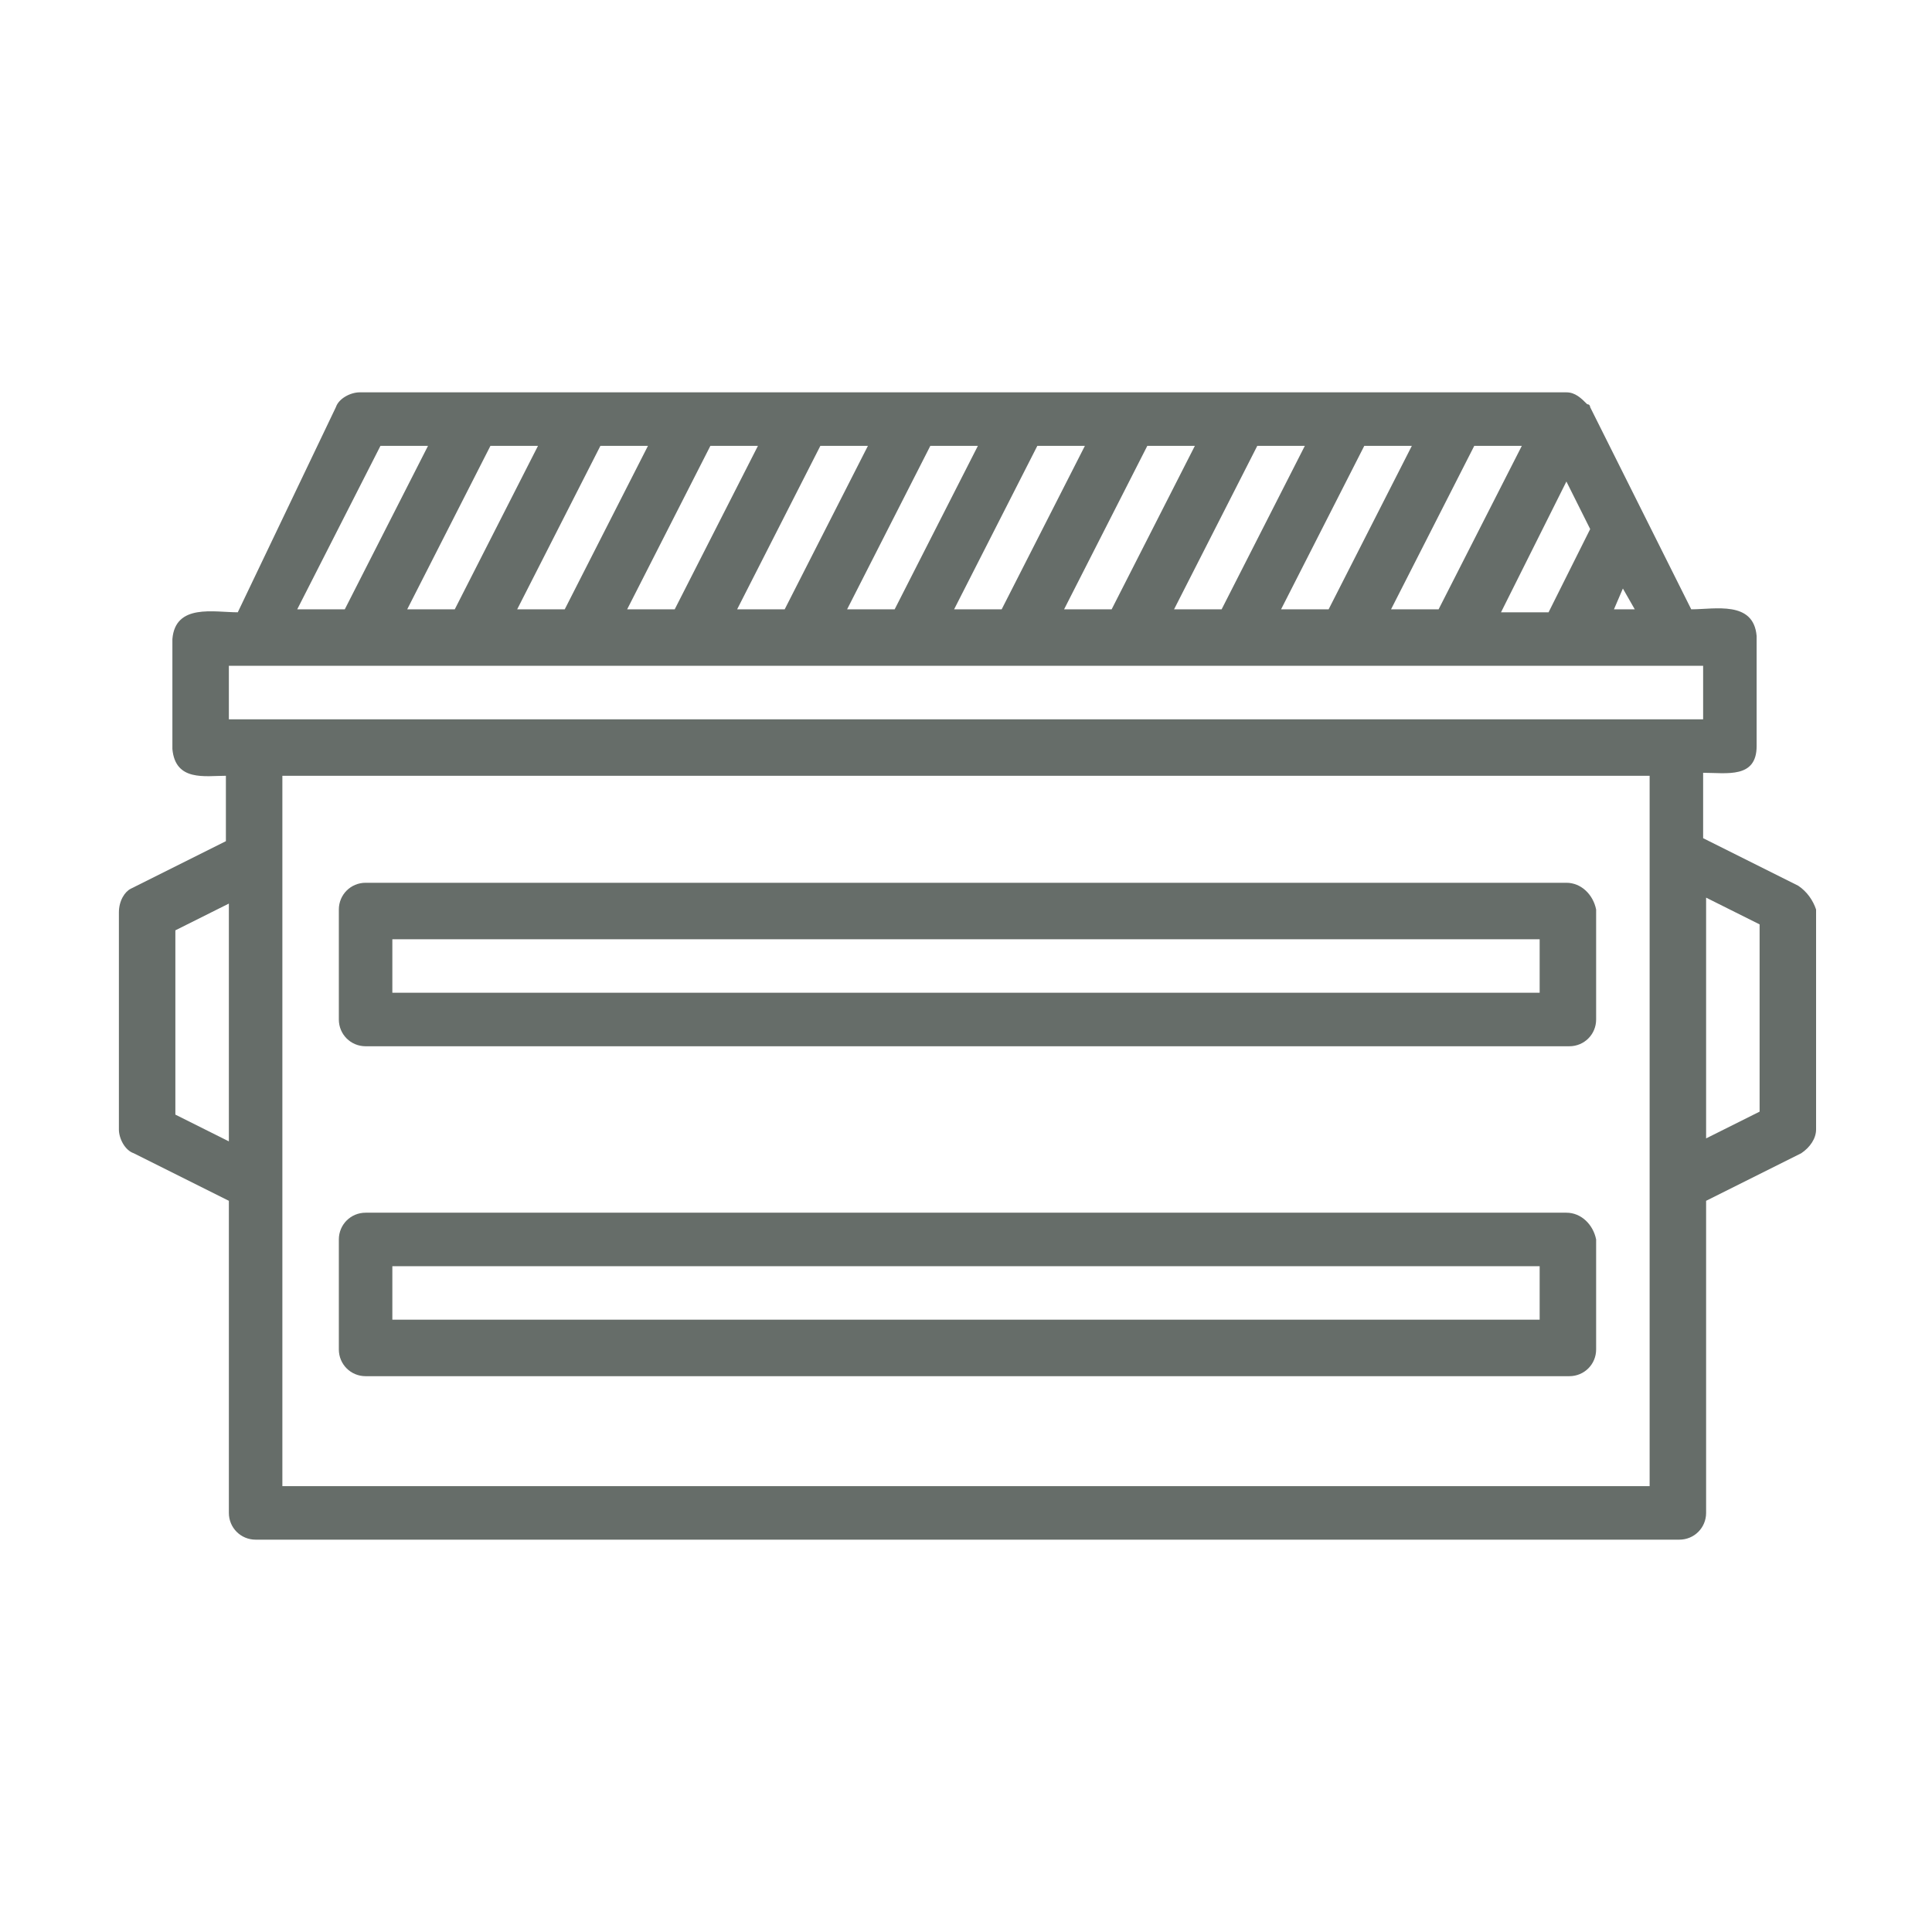 <?xml version="1.0" encoding="utf-8"?>
<!-- Generator: Adobe Illustrator 26.0.1, SVG Export Plug-In . SVG Version: 6.00 Build 0)  -->
<svg version="1.1" id="Layer_1" xmlns="http://www.w3.org/2000/svg" xmlns:xlink="http://www.w3.org/1999/xlink" x="0px" y="0px"
	 viewBox="0 0 65 65" style="enable-background:new 0 0 65 65;" xml:space="preserve">
<style type="text/css">
	.st0{fill:#666D69;}
</style>
<g>
	<path class="st0" d="M60.5,29.8l-3.2-1.6v-2.2c0.8,0,1.8,0.2,1.8-0.9v-3.7c-0.1-1.2-1.4-0.9-2.2-0.9l-3.4-6.8c0,0,0-0.1-0.1-0.1
		c-0.2-0.2-0.4-0.4-0.7-0.4c-0.1,0-40.5,0-40.6,0c-0.3,0-0.7,0.2-0.8,0.5L8,20.6c-0.8,0-2.1-0.3-2.2,0.9v3.7
		c0.1,1.1,1.1,0.9,1.8,0.9v2.2l-3.2,1.6C4.2,30,4,30.3,4,30.7V38c0,0.3,0.2,0.7,0.5,0.8l3.2,1.6v10.5c0,0.5,0.4,0.9,0.9,0.9
		c0,0,0,0,0,0h2.8l42.3,0h2.8c0.5,0,0.9-0.4,0.9-0.9c0,0,0-10.5,0-10.5l3.2-1.6c0.3-0.2,0.5-0.5,0.5-0.8v-7.4
		C61,30.3,60.8,30,60.5,29.8z M7.7,38.4l-1.8-0.9v-6.2l1.8-0.9V38.4z M54.6,19.8l0.4,0.7h-0.7L54.6,19.8z M53.5,17.8l-1.4,2.8h-1.6
		l2.2-4.4L53.5,17.8z M51.2,15l-2.8,5.5h-1.6l2.8-5.5H51.2z M45.9,15h1.6l-2.8,5.5h-1.6L45.9,15z M43.9,15l-2.8,5.5h-1.6l2.8-5.5
		H43.9z M40.2,15l-2.8,5.5h-1.6l2.8-5.5H40.2z M36.5,15l-2.8,5.5h-1.6l2.8-5.5H36.5z M32.9,15l-2.8,5.5h-1.6l2.8-5.5H32.9z M29.2,15
		l-2.8,5.5h-1.6l2.8-5.5H29.2z M25.5,15l-2.8,5.5h-1.6l2.8-5.5H25.5z M21.8,15l-2.8,5.5h-1.6l2.8-5.5H21.8z M16.5,15h1.6l-2.8,5.5
		h-1.6L16.5,15z M12.8,15h1.6l-2.8,5.5h-1.6L12.8,15z M9.5,50V26.1h46l0,23.9H9.5z M7.7,24.2v-1.8h49.6v1.8H7.7z M59.2,37.4
		l-1.8,0.9v-8.1l1.8,0.9V37.4z"/>
	<path class="st0" d="M52.7,29.7C52.7,29.7,52.7,29.7,52.7,29.7H12.3c-0.5,0-0.9,0.4-0.9,0.9v3.7c0,0.5,0.4,0.9,0.9,0.9c0,0,0,0,0,0
		h40.5c0.5,0,0.9-0.4,0.9-0.9v-3.7C53.6,30.1,53.2,29.7,52.7,29.7z M51.8,33.4H13.2v-1.8h38.6V33.4z"/>
	<path class="st0" d="M52.7,40.8C52.7,40.8,52.7,40.8,52.7,40.8H12.3c-0.5,0-0.9,0.4-0.9,0.9c0,0,0,0,0,0v3.7c0,0.5,0.4,0.9,0.9,0.9
		h40.5c0.5,0,0.9-0.4,0.9-0.9v-3.7C53.6,41.2,53.2,40.8,52.7,40.8z M51.8,44.4H13.2v-1.8h38.6V44.4z"/>
</g>
</svg>
